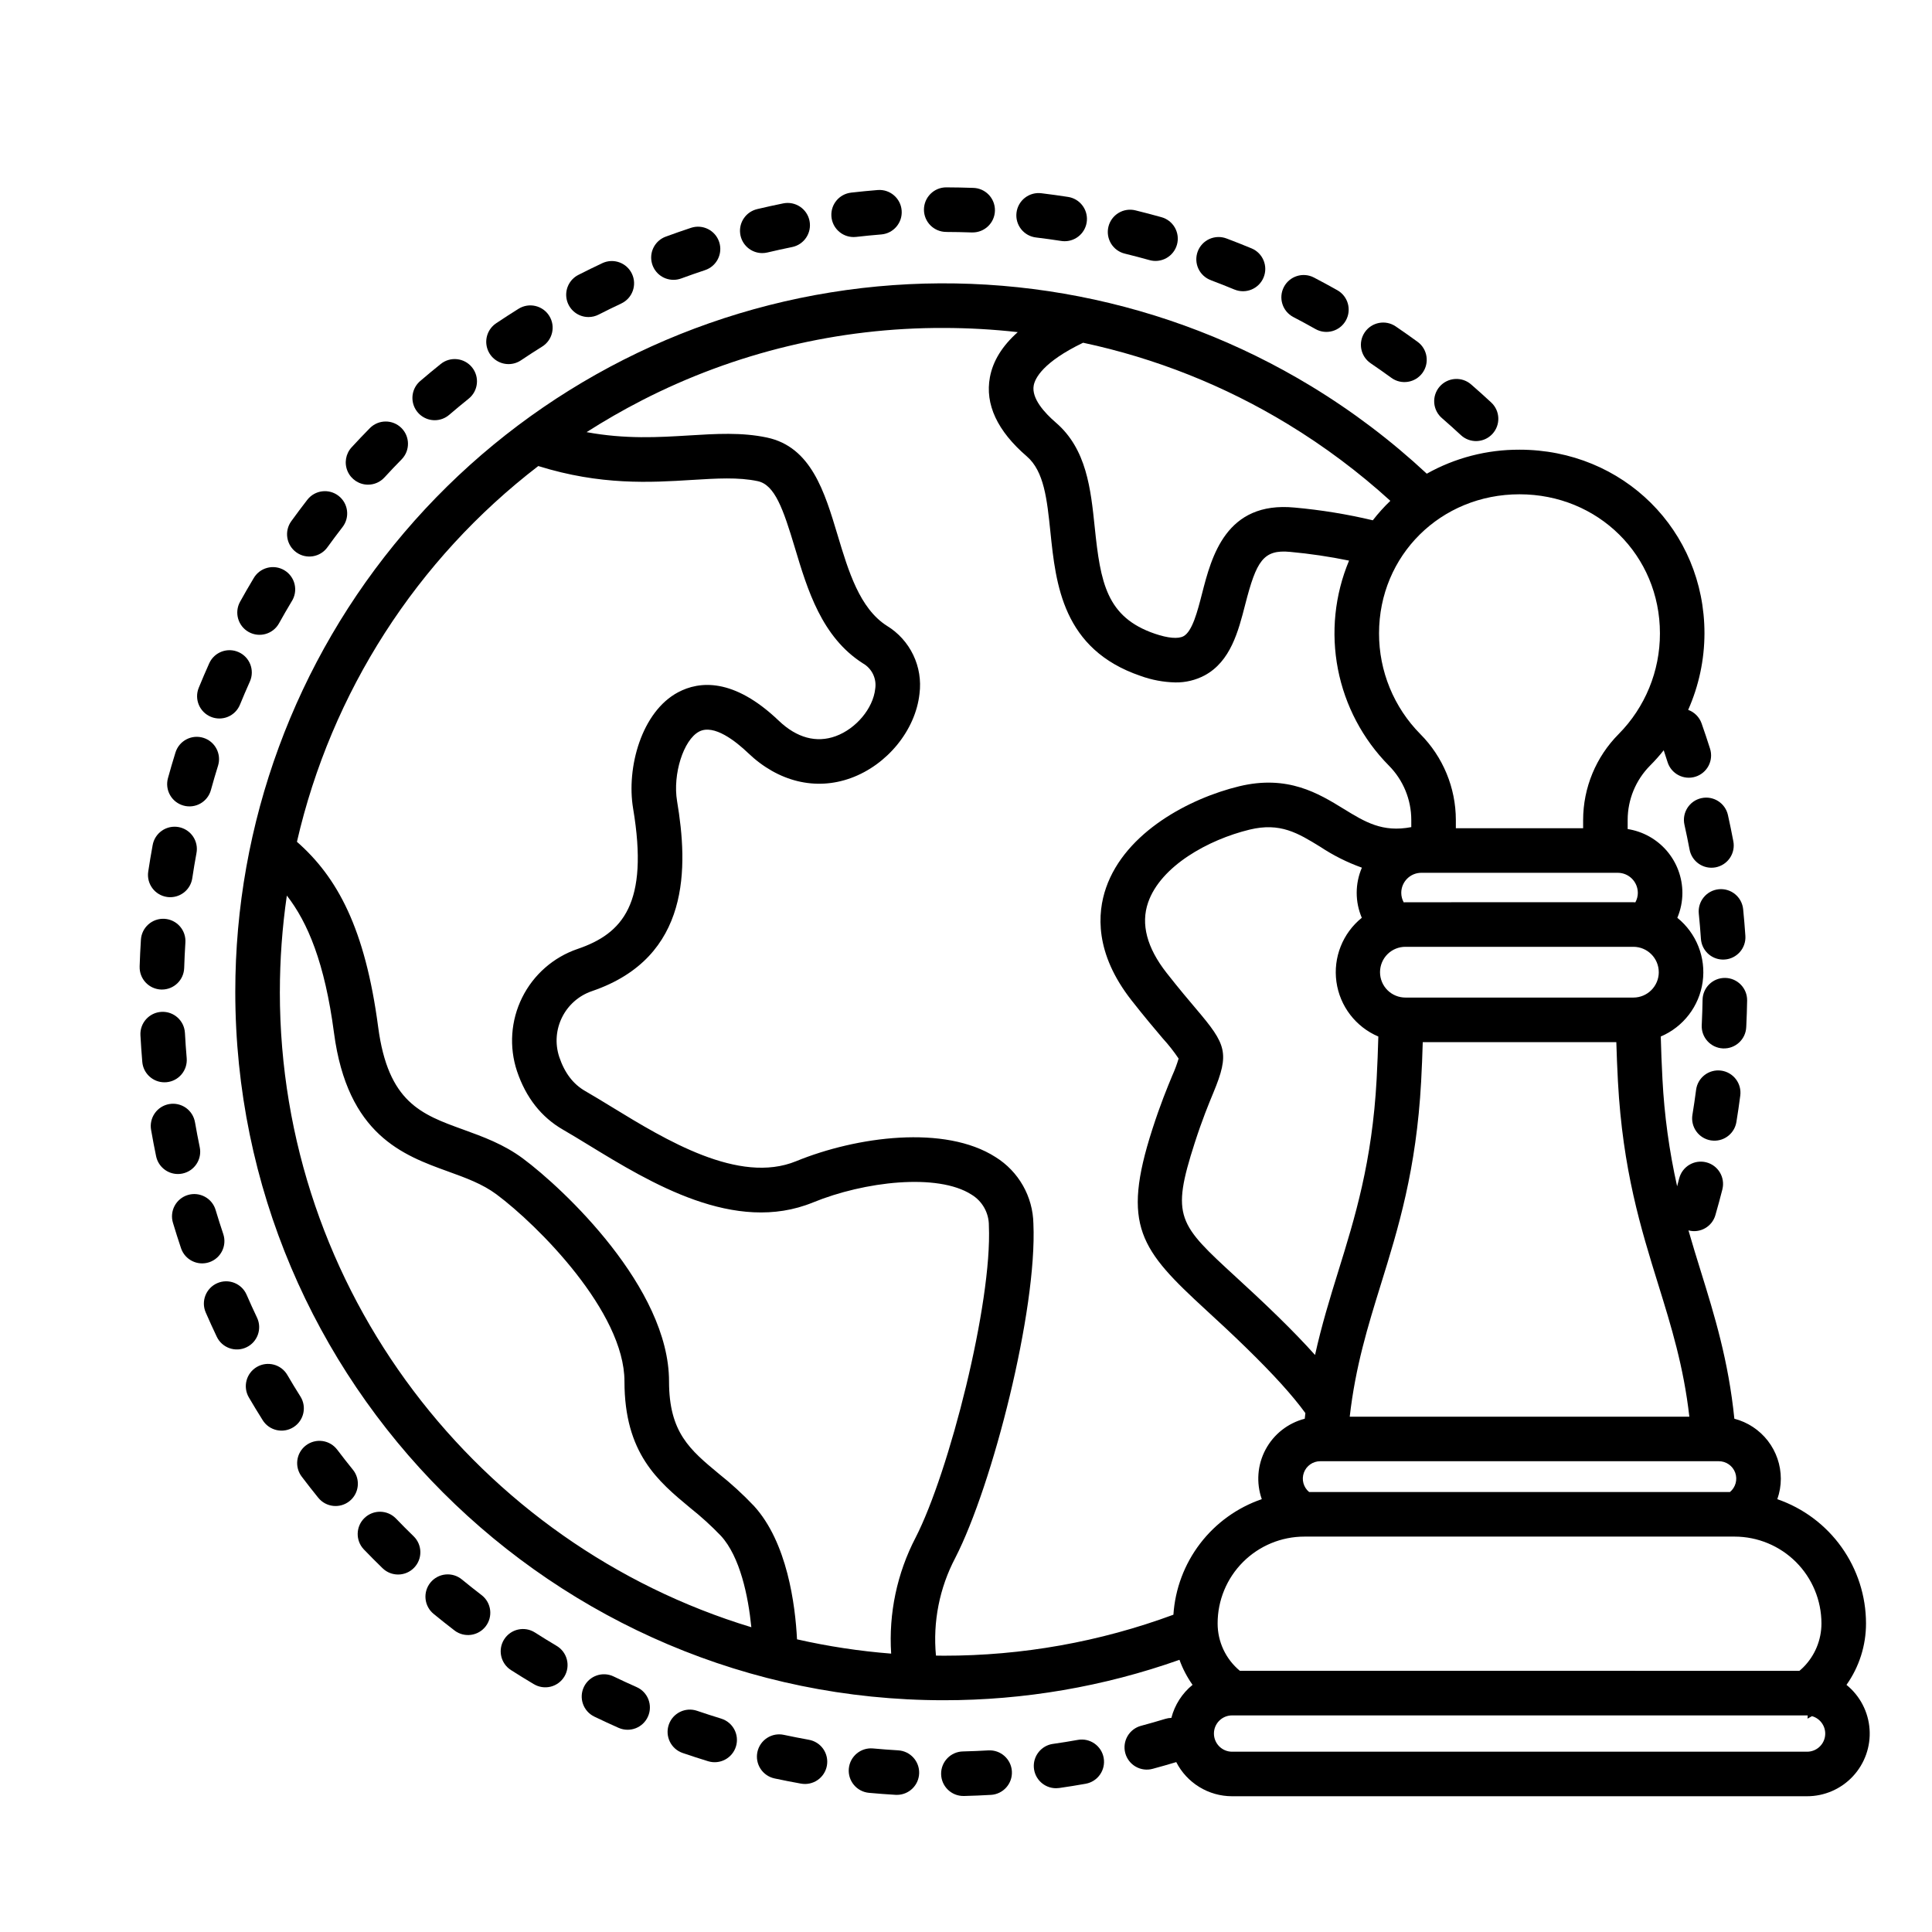 <?xml version="1.0" encoding="UTF-8"?>
<!-- Uploaded to: SVG Find, www.svgrepo.com, Generator: SVG Find Mixer Tools -->
<svg fill="#000000" width="800px" height="800px" version="1.1" viewBox="144 144 512 512" xmlns="http://www.w3.org/2000/svg">
 <g>
  <path d="m188.1 430.8c3.25-0.281 5.652-3.141 5.375-6.391-0.191-2.207-0.348-4.453-0.465-6.676l-0.004 0.004c-0.172-3.258-2.953-5.758-6.207-5.582-3.258 0.172-5.758 2.953-5.582 6.207 0.125 2.352 0.297 4.723 0.492 7.062v0.004c0.262 3.047 2.812 5.391 5.871 5.394 0.176-0.004 0.348-0.012 0.52-0.023z"/>
  <path d="m223.61 514.08c-1.191-1.887-2.356-3.809-3.465-5.707-1.645-2.816-5.262-3.762-8.078-2.117-2.812 1.645-3.762 5.262-2.117 8.074 1.18 2.012 2.41 4.047 3.672 6.043v0.004c1.738 2.758 5.387 3.586 8.145 1.844 2.758-1.738 3.586-5.383 1.844-8.141z"/>
  <path d="m237.52 533.49c-1.387-1.711-2.773-3.484-4.121-5.266l-0.004 0.004c-0.938-1.27-2.344-2.109-3.906-2.332-1.559-0.223-3.144 0.188-4.402 1.137-1.258 0.953-2.082 2.367-2.289 3.93s0.219 3.144 1.184 4.391c1.426 1.883 2.891 3.758 4.359 5.57h0.004c2.051 2.535 5.769 2.922 8.301 0.871 2.535-2.051 2.926-5.769 0.875-8.305z"/>
  <path d="m186.73 406.24h0.188-0.004c3.191-0.004 5.801-2.535 5.898-5.723 0.07-2.223 0.176-4.473 0.316-6.684v-0.004c0.117-1.57-0.398-3.125-1.434-4.316-1.035-1.188-2.504-1.914-4.078-2.016-1.574-0.098-3.125 0.434-4.301 1.484-1.18 1.047-1.887 2.523-1.973 4.098-0.148 2.34-0.262 4.723-0.336 7.07h0.004c-0.051 1.566 0.523 3.09 1.598 4.231 1.07 1.141 2.555 1.809 4.121 1.859z"/>
  <path d="m322.48 218.16c0.699 0 1.387-0.125 2.043-0.363 2.086-0.766 4.207-1.508 6.312-2.207 3.098-1.023 4.777-4.363 3.754-7.461-1.023-3.098-4.363-4.777-7.461-3.754-2.231 0.738-4.481 1.523-6.691 2.336-2.688 0.984-4.281 3.758-3.777 6.578 0.5 2.82 2.953 4.871 5.82 4.867z"/>
  <path d="m192.35 455c3.195-0.664 5.242-3.789 4.582-6.981-0.449-2.164-0.871-4.379-1.25-6.57h-0.004c-0.254-1.555-1.121-2.941-2.402-3.856-1.285-0.91-2.879-1.273-4.43-1.004-1.551 0.27-2.934 1.148-3.832 2.438-0.902 1.293-1.25 2.891-0.969 4.438 0.402 2.32 0.848 4.66 1.324 6.953 0.57 2.738 2.981 4.703 5.773 4.707 0.406 0 0.812-0.043 1.207-0.125z"/>
  <path d="m248.9 546.39c-2.269-2.305-5.969-2.356-8.301-0.113-2.328 2.238-2.422 5.938-0.211 8.297 1.633 1.699 3.312 3.391 4.992 5.019v-0.004c2.336 2.277 6.074 2.227 8.348-0.113 2.273-2.336 2.223-6.074-0.113-8.348-1.586-1.539-3.172-3.133-4.715-4.738z"/>
  <path d="m291.48 580.15c-1.906-1.133-3.828-2.312-5.707-3.516-2.75-1.754-6.402-0.949-8.156 1.797-1.754 2.75-0.953 6.398 1.797 8.156 1.988 1.27 4.019 2.519 6.035 3.719v-0.004c1.348 0.816 2.965 1.062 4.492 0.68 1.527-0.383 2.84-1.359 3.644-2.715 0.805-1.352 1.031-2.973 0.637-4.496-0.395-1.523-1.383-2.828-2.746-3.621z"/>
  <path d="m312.72 591.1c-2.031-0.898-4.078-1.844-6.086-2.812l-0.004-0.004c-2.934-1.418-6.465-0.184-7.883 2.754-1.418 2.934-0.184 6.465 2.754 7.883 2.125 1.023 4.293 2.027 6.441 2.981v-0.004c2.981 1.32 6.469-0.027 7.785-3.012 1.32-2.981-0.027-6.469-3.008-7.785z"/>
  <path d="m299.96 228.02c0.934 0 1.852-0.223 2.684-0.648 1.984-1.012 4.004-2.004 6.004-2.941v-0.004c2.949-1.383 4.219-4.902 2.832-7.852-1.383-2.953-4.902-4.223-7.852-2.836-2.121 0.996-4.262 2.043-6.363 3.117-2.434 1.242-3.695 3.988-3.055 6.644 0.641 2.652 3.016 4.523 5.746 4.519z"/>
  <path d="m278.78 240.49c1.172 0 2.316-0.352 3.285-1.004 1.859-1.25 3.75-2.473 5.609-3.633 2.769-1.723 3.613-5.367 1.891-8.133-1.727-2.769-5.367-3.617-8.137-1.895-1.969 1.23-3.973 2.523-5.941 3.844v0.004c-2.168 1.445-3.133 4.141-2.371 6.633 0.758 2.492 3.062 4.191 5.664 4.184z"/>
  <path d="m271.68 566.76c-1.75-1.344-3.516-2.742-5.25-4.164h0.004c-1.211-1.008-2.773-1.492-4.34-1.344-1.57 0.148-3.012 0.914-4.012 2.133s-1.469 2.785-1.305 4.352c0.16 1.566 0.941 3.004 2.172 3.992 1.828 1.5 3.695 2.981 5.547 4.402 2.59 1.934 6.25 1.426 8.219-1.141 1.965-2.562 1.504-6.234-1.035-8.23z"/>
  <path d="m203.18 471.07c-0.707-2.098-1.387-4.242-2.027-6.375-0.438-1.512-1.461-2.789-2.844-3.539-1.383-0.754-3.012-0.926-4.519-0.473-1.508 0.453-2.773 1.488-3.516 2.879-0.738 1.387-0.895 3.016-0.43 4.519 0.676 2.258 1.398 4.527 2.144 6.75 1.059 3.066 4.391 4.703 7.461 3.672 3.074-1.035 4.738-4.352 3.731-7.434z"/>
  <path d="m241.53 272.44c1.652 0.004 3.227-0.688 4.344-1.906 1.504-1.633 3.051-3.266 4.613-4.852 2.227-2.332 2.168-6.023-0.133-8.285-2.301-2.262-5.992-2.254-8.289 0.012-1.648 1.672-3.293 3.402-4.879 5.129-1.586 1.723-2.004 4.223-1.062 6.371 0.941 2.144 3.062 3.531 5.406 3.531z"/>
  <path d="m209.91 311.49c2.852 1.582 6.445 0.555 8.027-2.293 1.082-1.953 2.211-3.902 3.344-5.797h0.004c0.867-1.344 1.156-2.984 0.793-4.543-0.359-1.559-1.34-2.902-2.711-3.727-1.371-0.824-3.019-1.055-4.562-0.641-1.547 0.41-2.859 1.434-3.637 2.832-1.203 2.008-2.398 4.074-3.543 6.141-1.582 2.848-0.562 6.441 2.285 8.027z"/>
  <path d="m199.9 333.97c1.449 0.594 3.078 0.586 4.523-0.02 1.441-0.605 2.586-1.762 3.176-3.215 0.84-2.055 1.727-4.125 2.637-6.156 1.301-2.969-0.035-6.43-2.992-7.754-2.957-1.328-6.43-0.023-7.781 2.922-0.965 2.148-1.902 4.344-2.793 6.523-1.234 3.019 0.215 6.465 3.231 7.699z"/>
  <path d="m259.21 255.36c1.406 0 2.769-0.508 3.836-1.426 1.688-1.445 3.418-2.883 5.144-4.269 2.547-2.039 2.957-5.754 0.918-8.297-2.043-2.547-5.758-2.957-8.301-0.914-1.832 1.469-3.664 2.988-5.449 4.523v-0.004c-1.875 1.609-2.551 4.215-1.695 6.531 0.859 2.316 3.07 3.856 5.543 3.856z"/>
  <path d="m192.64 357.49c1.512 0.418 3.125 0.219 4.488-0.559 1.359-0.773 2.359-2.062 2.769-3.574 0.59-2.148 1.223-4.312 1.883-6.43 0.969-3.113-0.77-6.426-3.883-7.394-3.117-0.969-6.426 0.773-7.394 3.887-0.699 2.246-1.371 4.539-1.996 6.812-0.414 1.512-0.211 3.125 0.562 4.484 0.777 1.363 2.059 2.359 3.57 2.773z"/>
  <path d="m188.24 381.7c0.293 0.047 0.59 0.066 0.883 0.066 2.922-0.004 5.402-2.141 5.832-5.027 0.328-2.203 0.699-4.422 1.102-6.594 0.309-1.551-0.016-3.16-0.902-4.469s-2.262-2.203-3.816-2.492c-1.555-0.285-3.16 0.062-4.453 0.969-1.297 0.906-2.172 2.293-2.438 3.852-0.426 2.305-0.816 4.656-1.168 6.988v-0.004c-0.48 3.223 1.738 6.227 4.961 6.711z"/>
  <path d="m222.52 290.37c2.641 1.91 6.332 1.316 8.242-1.328 1.305-1.805 2.656-3.606 4.008-5.359 2-2.574 1.527-6.285-1.051-8.281-2.578-1.996-6.285-1.527-8.281 1.051-1.438 1.855-2.867 3.766-4.246 5.672-0.918 1.27-1.293 2.852-1.043 4.398s1.102 2.93 2.371 3.848z"/>
  <path d="m212.11 493.18c-0.957-2.012-1.887-4.055-2.762-6.07-1.301-2.988-4.777-4.359-7.769-3.059-2.988 1.301-4.359 4.777-3.059 7.769 0.93 2.137 1.914 4.301 2.926 6.43 1.398 2.945 4.922 4.199 7.867 2.797 2.945-1.398 4.195-4.922 2.797-7.867z"/>
  <path d="m526.17 254.84c1.672 1.457 3.352 2.961 4.981 4.473 2.387 2.219 6.125 2.082 8.344-0.309s2.078-6.125-0.309-8.344c-1.723-1.602-3.496-3.191-5.269-4.734h-0.004c-1.176-1.055-2.727-1.59-4.305-1.492-1.578 0.102-3.051 0.828-4.09 2.019-1.035 1.195-1.551 2.754-1.43 4.332 0.125 1.574 0.875 3.035 2.082 4.055z"/>
  <path d="m507.24 240.27c1.836 1.246 3.676 2.543 5.477 3.852 2.633 1.922 6.328 1.34 8.25-1.293 1.918-2.637 1.34-6.332-1.297-8.25-1.902-1.387-3.852-2.754-5.793-4.078-2.695-1.836-6.371-1.133-8.203 1.562-1.832 2.699-1.133 6.371 1.566 8.203z"/>
  <path d="m335.12 599.45c-2.137-0.652-4.285-1.352-6.383-2.066-3.086-1.059-6.441 0.586-7.5 3.668-1.059 3.086 0.586 6.445 3.668 7.504 2.223 0.762 4.5 1.5 6.762 2.191 3.117 0.953 6.418-0.805 7.371-3.922 0.953-3.117-0.801-6.418-3.918-7.371z"/>
  <path d="m486.73 228.01c1.969 1.023 3.945 2.098 5.879 3.188 2.84 1.602 6.441 0.598 8.043-2.242 1.602-2.84 0.598-6.441-2.242-8.043-2.051-1.156-4.144-2.293-6.231-3.379-2.887-1.484-6.438-0.355-7.938 2.527-1.5 2.883-0.387 6.434 2.488 7.949z"/>
  <path d="m599.48 379.66c-3.242 0.328-5.609 3.223-5.281 6.465 0.223 2.203 0.41 4.445 0.562 6.668 0.203 3 2.629 5.371 5.633 5.5 0.219 0.012 0.438 0.008 0.656-0.008 3.25-0.219 5.711-3.035 5.492-6.289-0.16-2.352-0.359-4.723-0.59-7.059v0.004c-0.16-1.559-0.93-2.992-2.144-3.984-1.211-0.988-2.769-1.457-4.328-1.297z"/>
  <path d="m594.87 355.52c-3.18 0.711-5.184 3.863-4.473 7.047 0.48 2.152 0.934 4.356 1.348 6.539 0.281 1.547 1.168 2.922 2.465 3.812 1.293 0.891 2.894 1.23 4.441 0.938 1.543-0.293 2.91-1.191 3.793-2.492 0.883-1.305 1.207-2.906 0.902-4.449-0.438-2.312-0.918-4.641-1.426-6.922-0.711-3.184-3.867-5.188-7.051-4.473z"/>
  <path d="m600.1 427.72c-1.555-0.203-3.125 0.219-4.367 1.176-1.238 0.953-2.051 2.363-2.25 3.918-0.289 2.211-0.613 4.438-0.973 6.621v-0.004c-0.254 1.547 0.117 3.129 1.031 4.402 0.91 1.273 2.293 2.129 3.84 2.383 0.234 0.039 0.473 0.062 0.711 0.07 2.984 0.125 5.586-1.996 6.07-4.941 0.379-2.309 0.727-4.668 1.027-7.004v-0.004c0.203-1.551-0.219-3.121-1.176-4.363-0.953-1.238-2.363-2.051-3.914-2.254z"/>
  <path d="m606.8 415.57c0.09-2.094 0.18-4.258 0.207-6.438 0.035-3.262-2.574-5.934-5.836-5.973s-5.938 2.574-5.973 5.836c-0.023 1.996-0.105 3.981-0.195 6.078l-0.027 0.613c-0.145 3.254 2.379 6.012 5.633 6.156h0.016c3.254 0.137 6.004-2.387 6.144-5.637z"/>
  <path d="m382.04 607.86c-2.215-0.133-4.461-0.297-6.672-0.504h-0.004c-3.246-0.297-6.121 2.094-6.418 5.34-0.301 3.246 2.09 6.121 5.336 6.422 2.344 0.215 4.715 0.395 7.059 0.531 0.117 0.008 0.234 0.012 0.352 0.012l0.004-0.004c3.188-0.008 5.793-2.543 5.887-5.731s-2.363-5.871-5.543-6.066z"/>
  <path d="m394.75 205.47c2.211 0.008 4.465 0.051 6.699 0.129h0.211c3.262 0.055 5.953-2.543 6.008-5.801 0.055-3.262-2.543-5.953-5.801-6.008-2.363-0.082-4.738-0.129-7.078-0.137h-0.02c-1.566-0.004-3.07 0.617-4.176 1.723-1.109 1.105-1.734 2.606-1.738 4.172-0.004 3.262 2.633 5.906 5.894 5.914z"/>
  <path d="m358.32 605.05c-2.172-0.395-4.379-0.824-6.562-1.289-1.535-0.34-3.141-0.051-4.461 0.801-1.324 0.852-2.25 2.195-2.578 3.731-0.328 1.535-0.031 3.141 0.828 4.457 0.855 1.316 2.207 2.238 3.742 2.559 2.309 0.492 4.648 0.953 6.949 1.363h0.004c1.547 0.289 3.144-0.051 4.438-0.945 1.293-0.895 2.18-2.269 2.457-3.816 0.277-1.551-0.078-3.144-0.98-4.434-0.902-1.289-2.285-2.16-3.836-2.426z"/>
  <path d="m346.01 211.07c0.461 0 0.922-0.055 1.367-0.16 2.164-0.512 4.363-0.996 6.535-1.438 3.195-0.645 5.262-3.762 4.617-6.957-0.648-3.195-3.762-5.262-6.961-4.617-2.301 0.465-4.625 0.977-6.918 1.52v0.004c-2.914 0.688-4.852 3.453-4.504 6.426 0.348 2.977 2.867 5.223 5.863 5.223z"/>
  <path d="m405.93 607.87c-2.211 0.129-4.457 0.223-6.691 0.277-3.262 0.043-5.871 2.715-5.832 5.977s2.715 5.871 5.977 5.832h0.152c2.363-0.059 4.738-0.156 7.074-0.297l-0.004 0.004c3.258-0.191 5.742-2.984 5.555-6.238-0.191-3.254-2.981-5.742-6.238-5.551z"/>
  <path d="m370.22 206.82c0.227 0 0.453-0.012 0.68-0.039 2.215-0.254 4.457-0.473 6.656-0.652 3.242-0.27 5.652-3.113 5.391-6.356-0.262-3.246-3.098-5.664-6.34-5.414-2.332 0.188-4.703 0.422-7.051 0.688v0.004c-3.113 0.352-5.406 3.07-5.231 6.199 0.176 3.125 2.762 5.57 5.894 5.57z"/>
  <path d="m464.92 218.27c2.074 0.781 4.168 1.609 6.223 2.461v-0.004c3.012 1.25 6.465-0.176 7.715-3.188s-0.176-6.469-3.188-7.719c-2.172-0.902-4.387-1.777-6.586-2.606h-0.004c-1.469-0.57-3.106-0.531-4.547 0.109-1.441 0.645-2.566 1.836-3.121 3.312-0.555 1.477-0.496 3.117 0.16 4.547 0.66 1.434 1.867 2.543 3.352 3.082z"/>
  <path d="m418.61 206.94c2.203 0.266 4.43 0.574 6.629 0.914 0.301 0.047 0.605 0.07 0.91 0.07 3.086 0 5.652-2.375 5.887-5.453 0.234-3.074-1.938-5.816-4.988-6.285-2.328-0.359-4.688-0.688-7.019-0.969-1.562-0.211-3.148 0.215-4.398 1.184-1.246 0.965-2.059 2.391-2.246 3.961-0.191 1.566 0.254 3.144 1.238 4.383 0.98 1.234 2.418 2.027 3.988 2.195z"/>
  <path d="m442.11 211.22c2.144 0.527 4.32 1.098 6.473 1.699 1.512 0.438 3.137 0.25 4.512-0.516s2.391-2.047 2.812-3.566c0.426-1.516 0.227-3.137-0.551-4.508-0.777-1.367-2.07-2.371-3.59-2.781-2.277-0.637-4.582-1.242-6.852-1.797-1.523-0.383-3.137-0.141-4.481 0.672-1.348 0.812-2.312 2.125-2.688 3.652-0.371 1.523-0.121 3.137 0.695 4.477 0.82 1.344 2.137 2.301 3.668 2.668z"/>
  <path d="m429.64 605.09c-2.195 0.395-4.418 0.75-6.602 1.062v-0.004c-3.066 0.438-5.277 3.172-5.059 6.262s2.789 5.488 5.887 5.488c0.285 0 0.566-0.02 0.848-0.059 2.316-0.332 4.672-0.711 6.996-1.125 3.211-0.574 5.348-3.641 4.777-6.852-0.574-3.207-3.641-5.348-6.848-4.773z"/>
  <path d="m633.34 590.5c3.371-4.758 5.18-10.445 5.172-16.277-0.008-7.254-2.277-14.32-6.492-20.219-4.211-5.902-10.16-10.34-17.016-12.703 0.617-1.742 0.934-3.578 0.934-5.426-0.008-3.641-1.219-7.176-3.445-10.051-2.231-2.875-5.348-4.934-8.871-5.848-1.559-15.371-5.258-27.363-8.875-39.023-1.105-3.562-2.219-7.152-3.285-10.879l0.004-0.004c3.09 0.82 6.266-0.992 7.137-4.07 0.652-2.262 1.277-4.559 1.855-6.836h-0.004c0.777-3.152-1.133-6.34-4.281-7.137-3.144-0.797-6.344 1.094-7.164 4.238-0.18 0.703-0.367 1.41-0.555 2.117-2.094-9.34-3.394-18.84-3.887-28.398-0.207-3.828-0.352-7.715-0.449-11.301v0.004c5.988-2.543 10.207-8.043 11.105-14.488 0.898-6.441-1.652-12.887-6.715-16.973 0.887-2.094 1.344-4.344 1.344-6.621-0.008-4.082-1.473-8.027-4.133-11.125-2.66-3.098-6.336-5.144-10.371-5.773v-2.426c0.004-5.394 2.141-10.566 5.941-14.395 1.281-1.281 2.488-2.637 3.613-4.059 0.348 1.043 0.688 2.094 1.023 3.148v0.004c0.984 3.106 4.301 4.832 7.41 3.848 1.492-0.473 2.738-1.52 3.461-2.91 0.719-1.387 0.859-3.008 0.387-4.5-0.711-2.25-1.469-4.508-2.242-6.707-0.586-1.668-1.895-2.984-3.559-3.586 2.836-6.383 4.309-13.293 4.32-20.281 0-27.293-21.535-48.672-49.031-48.672v0.004c-8.598-0.039-17.059 2.152-24.559 6.359-9.406-8.762-19.684-16.539-30.672-23.211-38.133-23.141-83.262-31.941-127.3-24.836-44.031 7.109-84.098 29.668-113.01 63.633-28.914 33.965-44.789 77.113-44.777 121.72 0 103.52 84.219 187.74 187.74 187.74h-0.004c21.285 0.016 42.418-3.609 62.484-10.711 0.852 2.356 2.019 4.586 3.465 6.633-2.758 2.246-4.727 5.316-5.613 8.758-0.535 0.012-1.062 0.098-1.574 0.25-2.137 0.648-4.297 1.27-6.43 1.84h-0.004c-1.52 0.398-2.82 1.387-3.609 2.746s-1.004 2.977-0.598 4.496 1.402 2.812 2.769 3.594c1.363 0.781 2.984 0.988 4.5 0.57 2.066-0.555 4.168-1.156 6.242-1.781 1.391 2.723 3.508 5.008 6.113 6.602 2.609 1.598 5.606 2.445 8.664 2.449h152.38c4.609 0.004 9.012-1.906 12.156-5.277 3.141-3.367 4.746-7.894 4.422-12.488-0.32-4.598-2.539-8.855-6.121-11.754zm-6.633-16.281-0.004 0.004c0.004 4.363-1.727 8.547-4.812 11.633-0.328 0.328-0.672 0.633-1.023 0.93l-148.29-0.004c-3.742-3.094-5.906-7.703-5.894-12.559-0.008-6.106 2.418-11.957 6.731-16.273 4.316-4.316 10.172-6.738 16.273-6.734h114.01c6.098 0.008 11.949 2.434 16.262 6.746s6.738 10.164 6.742 16.262zm-27.211-42.984-0.004 0.004c1.949-0.008 3.691 1.211 4.356 3.039 0.664 1.832 0.105 3.883-1.395 5.125h-111.52c-1.5-1.242-2.059-3.293-1.395-5.125 0.668-1.832 2.41-3.047 4.356-3.039zm-138.38-119.71c-2.066-2.438-4.641-5.473-7.953-9.695-5.234-6.672-6.883-12.957-4.898-18.676 3.344-9.637 15.918-16.629 26.898-19.297 8.109-1.961 12.793 0.91 18.707 4.547h0.004c3.441 2.285 7.148 4.144 11.039 5.535-1.824 4.238-1.832 9.039-0.023 13.285-5.066 4.082-7.621 10.527-6.723 16.973 0.898 6.449 5.113 11.949 11.105 14.492-0.098 3.582-0.242 7.469-0.449 11.301-1.195 21.973-5.762 36.711-10.18 50.965-2.18 7.031-4.387 14.188-6.144 22.133-2.777-3.106-6.004-6.453-9.766-10.129-4.199-4.109-7.879-7.492-11.129-10.477-15.355-14.113-17.328-15.922-10.996-35.586 1.996-6.191 3.707-10.324 4.957-13.344 4.356-10.508 3.41-12.762-4.449-22.027zm130.58 107.91h-90.004c1.52-13.316 4.797-23.918 8.227-34.984 4.633-14.938 9.418-30.391 10.695-53.816 0.195-3.555 0.332-7.125 0.43-10.461h51.297c0.098 3.336 0.238 6.906 0.43 10.461 1.273 23.43 6.062 38.879 10.695 53.816 3.434 11.066 6.707 21.672 8.227 34.984zm-8.105-117.8 0.004 0.004c-0.008 3.711-3.016 6.723-6.731 6.727h-60.336c-1.801 0.02-3.531-0.68-4.812-1.941-1.277-1.266-1.996-2.988-1.996-4.785 0-1.801 0.719-3.523 1.996-4.789 1.281-1.262 3.012-1.961 4.812-1.938h60.336-0.004c3.715 0 6.727 3.012 6.731 6.727zm-5.551-21.023 0.004 0.004c-0.004 0.879-0.227 1.742-0.656 2.512-0.176 0-0.348-0.027-0.523-0.027l-60.336 0.004c-0.18 0-0.352 0.023-0.527 0.027h-0.004c-0.422-0.773-0.645-1.637-0.648-2.516 0.004-2.934 2.383-5.312 5.312-5.316h52.062c2.934 0.004 5.312 2.379 5.316 5.316zm-31.363-105.62c20.871 0 37.223 16.191 37.223 36.863v-0.004c0.016 9.992-3.914 19.582-10.941 26.684-6.016 6.047-9.402 14.227-9.414 22.758v2.203h-33.73v-2.203c-0.012-8.531-3.398-16.711-9.418-22.758-7.023-7.102-10.953-16.691-10.938-26.684 0-20.672 16.348-36.859 37.219-36.859zm-128.73-28.855c0.348-1.855 2.402-6.16 13.086-11.309h0.004c19.18 4.09 37.531 11.387 54.281 21.59 9.676 5.883 18.762 12.684 27.137 20.305-1.672 1.605-3.227 3.328-4.648 5.16-6.824-1.621-13.758-2.746-20.742-3.375-18.203-1.738-21.996 13.023-24.508 22.793-1.207 4.703-2.574 10.035-4.914 11.301-1.414 0.766-4.113 0.531-7.59-0.656-12.84-4.383-14.418-13.566-15.934-28.184-1.059-10.195-2.148-20.742-10.297-27.762-3.035-2.613-6.512-6.445-5.875-9.863zm-199.78 160.71c0.004-8.539 0.621-17.062 1.848-25.512 5.535 7.098 10.051 17.84 12.496 36.383 3.578 27.086 18.352 32.434 30.223 36.73 4.691 1.699 9.121 3.301 12.828 6.062 11.07 8.242 33.926 31.203 33.926 49.562 0 19.09 8.875 26.445 17.461 33.566 2.859 2.269 5.562 4.731 8.09 7.363 5.098 5.547 7.266 16.062 8.074 24.23-72.223-21.906-124.95-89.102-124.95-168.39zm162 175.38c-8.398-0.66-16.734-1.926-24.949-3.789-0.465-9.113-2.574-25.734-11.48-35.426l-0.004 0.004c-2.879-3.035-5.973-5.863-9.246-8.465-7.656-6.352-13.188-10.938-13.188-24.477 0-24.797-27.922-51.023-38.684-59.035-5.102-3.801-10.574-5.777-15.863-7.695-11.121-4.023-19.898-7.199-22.535-27.172-3.457-26.16-10.824-39.699-21.531-49.094l0.004 0.004c9.105-39.613 31.719-74.824 63.961-99.578 16.523 5.16 29.73 4.363 40.629 3.688 6.652-0.41 12.398-0.766 17.516 0.316 4.531 0.961 6.75 7.32 9.863 17.684 3.328 11.082 7.098 23.645 18.016 30.602 2.394 1.355 3.695 4.055 3.262 6.773-0.566 5.172-5.07 10.555-10.477 12.527-5.109 1.859-10.312 0.449-15.055-4.078-12.074-11.539-21.168-10.488-26.676-7.57-9.715 5.144-13.766 20-11.949 30.809 4.246 25.273-2.809 33.16-14.703 37.223h-0.004c-6.406 2.188-11.691 6.82-14.699 12.887-3.008 6.066-3.5 13.078-1.363 19.504 2.352 6.988 6.449 12.203 12.18 15.5 2.102 1.211 4.41 2.621 6.852 4.113 16.336 9.98 38.703 23.652 59.414 15.176 13.566-5.551 32.984-7.848 41.996-2.082h-0.004c2.887 1.738 4.644 4.875 4.613 8.246 0.902 20.461-10.527 65.324-19.41 82.637-4.93 9.469-7.176 20.113-6.484 30.77zm74.797-10.312h0.004c-19.484 7.203-40.094 10.883-60.867 10.863-0.688 0-1.379-0.02-2.062-0.027-0.848-8.949 0.934-17.953 5.125-25.906 9.891-19.285 21.707-65.691 20.699-88.547-0.133-7.211-3.914-13.867-10.047-17.668-13.434-8.598-36.801-5.457-52.828 1.098-15.18 6.215-34.605-5.656-48.785-14.32-2.512-1.535-4.883-2.984-7.117-4.269-3.203-1.844-5.453-4.801-6.879-9.035-2.383-7.215 1.492-15.004 8.688-17.453 26.273-8.973 25.441-33.031 22.535-50.352-1.191-7.106 1.695-16.227 5.832-18.418 3.953-2.094 9.832 2.656 12.988 5.672 7.969 7.621 17.91 10.043 27.254 6.637 9.645-3.512 17.113-12.695 18.172-22.336v-0.004c0.453-3.516-0.121-7.09-1.656-10.285-1.535-3.199-3.965-5.883-6.992-7.727-7.219-4.606-10.188-14.488-13.059-24.047-3.449-11.484-7.016-23.363-18.727-25.84-6.691-1.418-13.492-0.996-20.691-0.551-8.043 0.492-16.812 1.02-27.098-0.879 4.707-3 9.57-5.812 14.609-8.395v-0.004c24.758-12.715 52.207-19.305 80.039-19.211 6.555 0.008 13.102 0.375 19.613 1.109-4.109 3.656-6.566 7.621-7.375 11.941-1.34 7.176 1.945 14.234 9.773 20.977 4.594 3.957 5.363 11.406 6.258 20.035 1.434 13.852 3.219 31.094 23.863 38.141 2.969 1.082 6.094 1.668 9.25 1.738 2.707 0.043 5.375-0.602 7.766-1.867 6.879-3.715 8.93-11.703 10.738-18.754 2.981-11.609 4.805-14.66 11.945-13.973 5.234 0.48 10.438 1.254 15.582 2.312-3.801 9.086-4.824 19.09-2.949 28.758 1.879 9.664 6.574 18.559 13.5 25.562 3.801 3.824 5.938 9 5.941 14.395v1.91c-7.644 1.461-12.215-1.332-17.949-4.856-6.59-4.047-14.781-9.082-27.672-5.961-13.062 3.164-30.141 12.109-35.273 26.898-2.328 6.711-3.043 17.332 6.762 29.836 3.453 4.398 6.219 7.664 8.242 10.047 1.543 1.684 2.957 3.481 4.231 5.375-0.457 1.535-1.02 3.039-1.68 4.5-1.328 3.207-3.148 7.594-5.289 14.246-8.254 25.637-3.148 31.914 14.246 47.898 3.184 2.926 6.789 6.242 10.859 10.223 7.066 6.914 11.98 12.316 15.457 17.082-0.055 0.5-0.113 0.992-0.168 1.5v-0.004c-4.449 1.145-8.215 4.102-10.379 8.152-2.164 4.051-2.531 8.824-1.008 13.16-6.488 2.227-12.172 6.32-16.34 11.77-4.164 5.449-6.629 12.008-7.078 18.852zm167.93 36.305h-152.38c-2.656 0-4.809-2.156-4.809-4.812s2.152-4.809 4.809-4.809h152.38c0.059 0 0.117 0.016 0.176 0.02-0.02 0.281-0.023 0.562-0.062 0.84 0.402-0.203 0.789-0.434 1.18-0.656l0.004-0.004c2.312 0.645 3.797 2.898 3.469 5.277-0.328 2.379-2.367 4.148-4.766 4.144z"/>
 </g>
</svg>